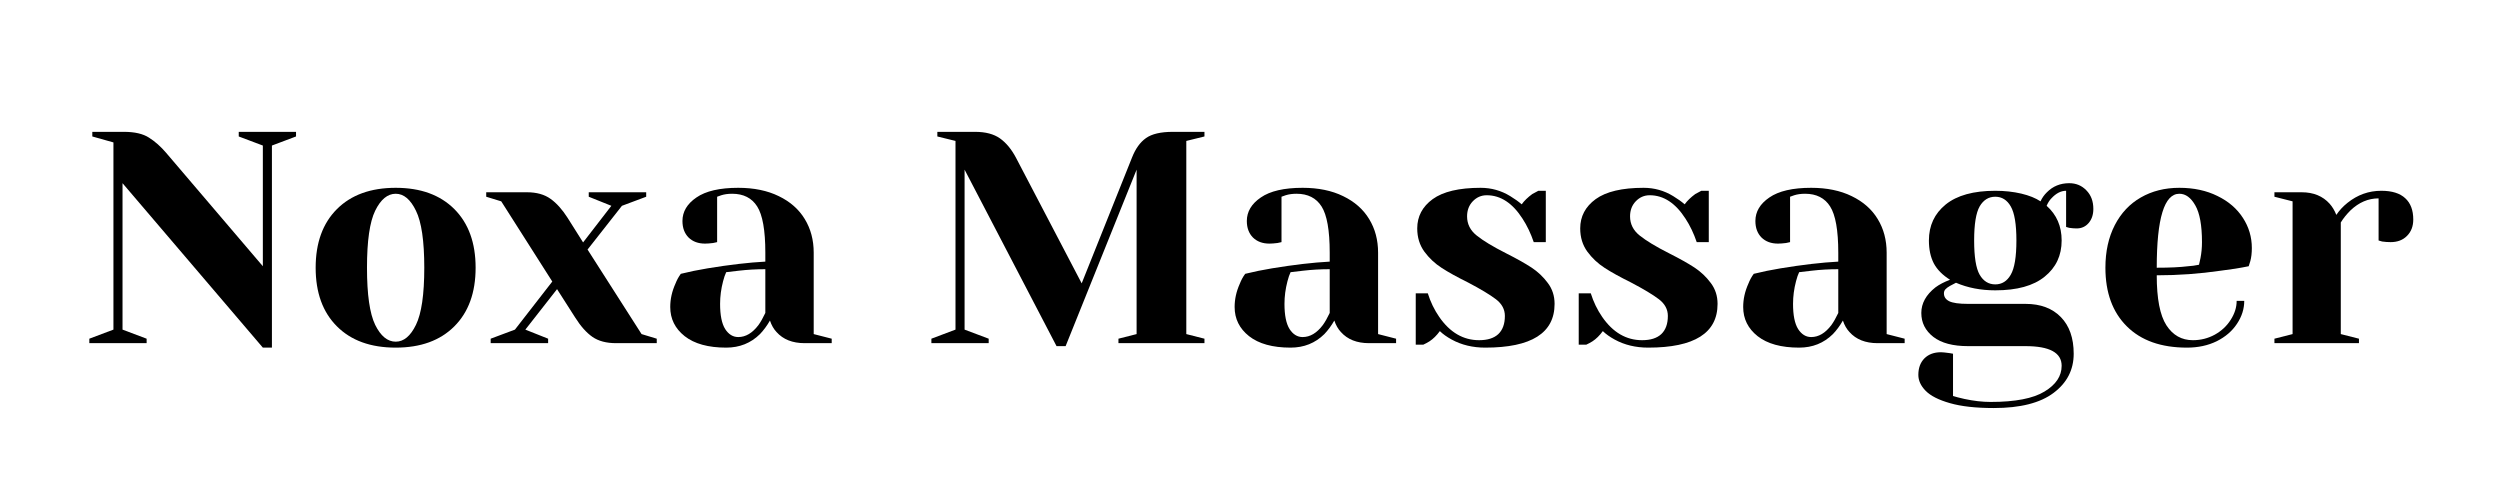 <svg xmlns="http://www.w3.org/2000/svg" xmlns:xlink="http://www.w3.org/1999/xlink" width="350" zoomAndPan="magnify" viewBox="0 0 262.5 52.5" height="70" preserveAspectRatio="xMidYMid meet" version="1.0"><defs><g/></defs><g fill="#000000" fill-opacity="1"><g transform="translate(8.427, 36.032)"><g><path d="M 4.438 -16.797 L 4.438 -1.422 L 6.969 -0.469 L 6.969 0 L 0.953 0 L 0.953 -0.469 L 3.484 -1.422 L 3.484 -21.078 L 1.266 -21.703 L 1.266 -22.188 L 4.594 -22.188 C 5.719 -22.188 6.594 -21.984 7.219 -21.578 C 7.852 -21.18 8.457 -20.645 9.031 -19.969 L 19.172 -8.078 L 19.172 -20.75 L 16.641 -21.703 L 16.641 -22.188 L 22.656 -22.188 L 22.656 -21.703 L 20.125 -20.75 L 20.125 0.469 L 19.172 0.469 Z M 4.438 -16.797 "/></g></g></g><g fill="#000000" fill-opacity="1"><g transform="translate(31.878, 36.032)"><g><path d="M 9.672 0.469 C 7.047 0.469 4.988 -0.273 3.5 -1.766 C 2.008 -3.254 1.266 -5.305 1.266 -7.922 C 1.266 -10.535 2.008 -12.586 3.5 -14.078 C 4.988 -15.566 7.047 -16.312 9.672 -16.312 C 12.285 -16.312 14.336 -15.566 15.828 -14.078 C 17.316 -12.586 18.062 -10.535 18.062 -7.922 C 18.062 -5.305 17.316 -3.254 15.828 -1.766 C 14.336 -0.273 12.285 0.469 9.672 0.469 Z M 9.672 -0.156 C 10.516 -0.156 11.223 -0.742 11.797 -1.922 C 12.379 -3.109 12.672 -5.109 12.672 -7.922 C 12.672 -10.734 12.379 -12.727 11.797 -13.906 C 11.223 -15.094 10.516 -15.688 9.672 -15.688 C 8.816 -15.688 8.098 -15.094 7.516 -13.906 C 6.941 -12.727 6.656 -10.734 6.656 -7.922 C 6.656 -5.109 6.941 -3.109 7.516 -1.922 C 8.098 -0.742 8.816 -0.156 9.672 -0.156 Z M 9.672 -0.156 "/></g></g></g><g fill="#000000" fill-opacity="1"><g transform="translate(51.209, 36.032)"><g><path d="M 0.312 -0.469 L 2.859 -1.422 L 6.781 -6.469 L 1.422 -14.891 L -0.156 -15.375 L -0.156 -15.844 L 4.125 -15.844 C 5.133 -15.844 5.957 -15.613 6.594 -15.156 C 7.227 -14.707 7.828 -14.039 8.391 -13.156 L 10.016 -10.578 L 12.984 -14.422 L 10.609 -15.375 L 10.609 -15.844 L 16.641 -15.844 L 16.641 -15.375 L 14.094 -14.422 L 10.484 -9.828 L 16.156 -0.953 L 17.75 -0.469 L 17.75 0 L 13.469 0 C 12.457 0 11.633 -0.219 11 -0.656 C 10.363 -1.102 9.758 -1.781 9.188 -2.688 L 7.281 -5.672 L 3.953 -1.422 L 6.344 -0.469 L 6.344 0 L 0.312 0 Z M 0.312 -0.469 "/></g></g></g><g fill="#000000" fill-opacity="1"><g transform="translate(68.798, 36.032)"><g><path d="M 7.453 0.469 C 5.566 0.469 4.113 0.066 3.094 -0.734 C 2.082 -1.535 1.578 -2.555 1.578 -3.797 C 1.578 -4.617 1.758 -5.438 2.125 -6.25 C 2.27 -6.625 2.457 -6.969 2.688 -7.281 C 3.562 -7.5 4.504 -7.691 5.516 -7.859 C 7.797 -8.234 9.812 -8.469 11.562 -8.562 L 11.562 -9.5 C 11.562 -11.852 11.273 -13.473 10.703 -14.359 C 10.141 -15.242 9.266 -15.688 8.078 -15.688 C 7.641 -15.688 7.258 -15.633 6.938 -15.531 L 6.5 -15.375 L 6.5 -10.609 L 6.078 -10.516 C 5.742 -10.473 5.461 -10.453 5.234 -10.453 C 4.516 -10.453 3.938 -10.664 3.5 -11.094 C 3.07 -11.531 2.859 -12.109 2.859 -12.828 C 2.859 -13.805 3.348 -14.629 4.328 -15.297 C 5.305 -15.973 6.77 -16.312 8.719 -16.312 C 10.363 -16.312 11.781 -16.02 12.969 -15.438 C 14.164 -14.863 15.078 -14.062 15.703 -13.031 C 16.328 -12.008 16.641 -10.832 16.641 -9.5 L 16.641 -0.953 L 18.531 -0.469 L 18.531 0 L 15.688 0 C 14.414 0 13.43 -0.391 12.734 -1.172 C 12.441 -1.484 12.211 -1.883 12.047 -2.375 C 11.742 -1.844 11.395 -1.367 11 -0.953 C 10.039 -0.004 8.859 0.469 7.453 0.469 Z M 8.719 -0.641 C 9.5 -0.641 10.207 -1.062 10.844 -1.906 C 11.07 -2.219 11.312 -2.641 11.562 -3.172 L 11.562 -7.766 C 10.594 -7.766 9.664 -7.711 8.781 -7.609 C 8.125 -7.523 7.68 -7.473 7.453 -7.453 C 7.336 -7.211 7.227 -6.895 7.125 -6.5 C 6.914 -5.695 6.812 -4.906 6.812 -4.125 C 6.812 -2.938 6.988 -2.055 7.344 -1.484 C 7.707 -0.922 8.164 -0.641 8.719 -0.641 Z M 8.719 -0.641 "/></g></g></g><g fill="#000000" fill-opacity="1"><g transform="translate(87.97, 36.032)"><g/></g></g><g fill="#000000" fill-opacity="1"><g transform="translate(96.843, 36.032)"><g><path d="M 4.438 -18.219 L 4.438 -1.422 L 6.969 -0.469 L 6.969 0 L 0.953 0 L 0.953 -0.469 L 3.484 -1.422 L 3.484 -21.234 L 1.578 -21.703 L 1.578 -22.188 L 5.547 -22.188 C 6.641 -22.188 7.508 -21.957 8.156 -21.5 C 8.801 -21.039 9.359 -20.367 9.828 -19.484 L 16.734 -6.281 L 22.016 -19.484 C 22.379 -20.41 22.867 -21.094 23.484 -21.531 C 24.098 -21.969 25.035 -22.188 26.297 -22.188 L 29.625 -22.188 L 29.625 -21.703 L 27.719 -21.234 L 27.719 -0.953 L 29.625 -0.469 L 29.625 0 L 20.594 0 L 20.594 -0.469 L 22.5 -0.953 L 22.5 -18.219 L 15.047 0.312 L 14.094 0.312 Z M 4.438 -18.219 "/></g></g></g><g fill="#000000" fill-opacity="1"><g transform="translate(128.058, 36.032)"><g><path d="M 7.453 0.469 C 5.566 0.469 4.113 0.066 3.094 -0.734 C 2.082 -1.535 1.578 -2.555 1.578 -3.797 C 1.578 -4.617 1.758 -5.438 2.125 -6.25 C 2.27 -6.625 2.457 -6.969 2.688 -7.281 C 3.562 -7.5 4.504 -7.691 5.516 -7.859 C 7.797 -8.234 9.812 -8.469 11.562 -8.562 L 11.562 -9.5 C 11.562 -11.852 11.273 -13.473 10.703 -14.359 C 10.141 -15.242 9.266 -15.688 8.078 -15.688 C 7.641 -15.688 7.258 -15.633 6.938 -15.531 L 6.5 -15.375 L 6.5 -10.609 L 6.078 -10.516 C 5.742 -10.473 5.461 -10.453 5.234 -10.453 C 4.516 -10.453 3.938 -10.664 3.5 -11.094 C 3.07 -11.531 2.859 -12.109 2.859 -12.828 C 2.859 -13.805 3.348 -14.629 4.328 -15.297 C 5.305 -15.973 6.77 -16.312 8.719 -16.312 C 10.363 -16.312 11.781 -16.02 12.969 -15.438 C 14.164 -14.863 15.078 -14.062 15.703 -13.031 C 16.328 -12.008 16.641 -10.832 16.641 -9.5 L 16.641 -0.953 L 18.531 -0.469 L 18.531 0 L 15.688 0 C 14.414 0 13.43 -0.391 12.734 -1.172 C 12.441 -1.484 12.211 -1.883 12.047 -2.375 C 11.742 -1.844 11.395 -1.367 11 -0.953 C 10.039 -0.004 8.859 0.469 7.453 0.469 Z M 8.719 -0.641 C 9.5 -0.641 10.207 -1.062 10.844 -1.906 C 11.07 -2.219 11.312 -2.641 11.562 -3.172 L 11.562 -7.766 C 10.594 -7.766 9.664 -7.711 8.781 -7.609 C 8.125 -7.523 7.68 -7.473 7.453 -7.453 C 7.336 -7.211 7.227 -6.895 7.125 -6.5 C 6.914 -5.695 6.812 -4.906 6.812 -4.125 C 6.812 -2.938 6.988 -2.055 7.344 -1.484 C 7.707 -0.922 8.164 -0.641 8.719 -0.641 Z M 8.719 -0.641 "/></g></g></g><g fill="#000000" fill-opacity="1"><g transform="translate(147.231, 36.032)"><g><path d="M 8.719 0.469 C 7.406 0.469 6.234 0.188 5.203 -0.375 C 4.691 -0.656 4.273 -0.953 3.953 -1.266 C 3.617 -0.805 3.254 -0.445 2.859 -0.188 C 2.66 -0.062 2.445 0.051 2.219 0.156 L 1.422 0.156 L 1.422 -5.234 L 2.688 -5.234 C 2.969 -4.336 3.367 -3.508 3.891 -2.75 C 5.016 -1.125 6.41 -0.312 8.078 -0.312 C 8.961 -0.312 9.633 -0.523 10.094 -0.953 C 10.551 -1.391 10.781 -2.023 10.781 -2.859 C 10.781 -3.547 10.469 -4.129 9.844 -4.609 C 9.219 -5.086 8.238 -5.676 6.906 -6.375 C 5.77 -6.938 4.848 -7.445 4.141 -7.906 C 3.43 -8.363 2.828 -8.93 2.328 -9.609 C 1.828 -10.297 1.578 -11.109 1.578 -12.047 C 1.578 -13.305 2.117 -14.332 3.203 -15.125 C 4.297 -15.914 5.973 -16.312 8.234 -16.312 C 9.359 -16.312 10.395 -16.02 11.344 -15.438 C 11.812 -15.156 12.211 -14.867 12.547 -14.578 C 12.816 -14.953 13.188 -15.312 13.656 -15.656 C 14.02 -15.863 14.234 -15.977 14.297 -16 L 15.078 -16 L 15.078 -10.609 L 13.812 -10.609 C 13.5 -11.523 13.109 -12.344 12.641 -13.062 C 11.586 -14.707 10.332 -15.531 8.875 -15.531 C 8.301 -15.531 7.812 -15.316 7.406 -14.891 C 7.008 -14.473 6.812 -13.945 6.812 -13.312 C 6.812 -12.508 7.148 -11.836 7.828 -11.297 C 8.504 -10.754 9.531 -10.133 10.906 -9.438 C 12.02 -8.875 12.91 -8.375 13.578 -7.938 C 14.242 -7.5 14.812 -6.961 15.281 -6.328 C 15.758 -5.703 16 -4.969 16 -4.125 C 16 -1.062 13.57 0.469 8.719 0.469 Z M 8.719 0.469 "/></g></g></g><g fill="#000000" fill-opacity="1"><g transform="translate(164.344, 36.032)"><g><path d="M 8.719 0.469 C 7.406 0.469 6.234 0.188 5.203 -0.375 C 4.691 -0.656 4.273 -0.953 3.953 -1.266 C 3.617 -0.805 3.254 -0.445 2.859 -0.188 C 2.66 -0.062 2.445 0.051 2.219 0.156 L 1.422 0.156 L 1.422 -5.234 L 2.688 -5.234 C 2.969 -4.336 3.367 -3.508 3.891 -2.75 C 5.016 -1.125 6.41 -0.312 8.078 -0.312 C 8.961 -0.312 9.633 -0.523 10.094 -0.953 C 10.551 -1.391 10.781 -2.023 10.781 -2.859 C 10.781 -3.547 10.469 -4.129 9.844 -4.609 C 9.219 -5.086 8.238 -5.676 6.906 -6.375 C 5.77 -6.938 4.848 -7.445 4.141 -7.906 C 3.43 -8.363 2.828 -8.93 2.328 -9.609 C 1.828 -10.297 1.578 -11.109 1.578 -12.047 C 1.578 -13.305 2.117 -14.332 3.203 -15.125 C 4.297 -15.914 5.973 -16.312 8.234 -16.312 C 9.359 -16.312 10.395 -16.02 11.344 -15.438 C 11.812 -15.156 12.211 -14.867 12.547 -14.578 C 12.816 -14.953 13.188 -15.312 13.656 -15.656 C 14.02 -15.863 14.234 -15.977 14.297 -16 L 15.078 -16 L 15.078 -10.609 L 13.812 -10.609 C 13.5 -11.523 13.109 -12.344 12.641 -13.062 C 11.586 -14.707 10.332 -15.531 8.875 -15.531 C 8.301 -15.531 7.812 -15.316 7.406 -14.891 C 7.008 -14.473 6.812 -13.945 6.812 -13.312 C 6.812 -12.508 7.148 -11.836 7.828 -11.297 C 8.504 -10.754 9.531 -10.133 10.906 -9.438 C 12.02 -8.875 12.91 -8.375 13.578 -7.938 C 14.242 -7.5 14.812 -6.961 15.281 -6.328 C 15.758 -5.703 16 -4.969 16 -4.125 C 16 -1.062 13.57 0.469 8.719 0.469 Z M 8.719 0.469 "/></g></g></g><g fill="#000000" fill-opacity="1"><g transform="translate(181.457, 36.032)"><g><path d="M 7.453 0.469 C 5.566 0.469 4.113 0.066 3.094 -0.734 C 2.082 -1.535 1.578 -2.555 1.578 -3.797 C 1.578 -4.617 1.758 -5.438 2.125 -6.25 C 2.27 -6.625 2.457 -6.969 2.688 -7.281 C 3.562 -7.5 4.504 -7.691 5.516 -7.859 C 7.797 -8.234 9.812 -8.469 11.562 -8.562 L 11.562 -9.5 C 11.562 -11.852 11.273 -13.473 10.703 -14.359 C 10.141 -15.242 9.266 -15.688 8.078 -15.688 C 7.641 -15.688 7.258 -15.633 6.938 -15.531 L 6.5 -15.375 L 6.5 -10.609 L 6.078 -10.516 C 5.742 -10.473 5.461 -10.453 5.234 -10.453 C 4.516 -10.453 3.938 -10.664 3.5 -11.094 C 3.07 -11.531 2.859 -12.109 2.859 -12.828 C 2.859 -13.805 3.348 -14.629 4.328 -15.297 C 5.305 -15.973 6.77 -16.312 8.719 -16.312 C 10.363 -16.312 11.781 -16.02 12.969 -15.438 C 14.164 -14.863 15.078 -14.062 15.703 -13.031 C 16.328 -12.008 16.641 -10.832 16.641 -9.5 L 16.641 -0.953 L 18.531 -0.469 L 18.531 0 L 15.688 0 C 14.414 0 13.43 -0.391 12.734 -1.172 C 12.441 -1.484 12.211 -1.883 12.047 -2.375 C 11.742 -1.844 11.395 -1.367 11 -0.953 C 10.039 -0.004 8.859 0.469 7.453 0.469 Z M 8.719 -0.641 C 9.5 -0.641 10.207 -1.062 10.844 -1.906 C 11.07 -2.219 11.312 -2.641 11.562 -3.172 L 11.562 -7.766 C 10.594 -7.766 9.664 -7.711 8.781 -7.609 C 8.125 -7.523 7.68 -7.473 7.453 -7.453 C 7.336 -7.211 7.227 -6.895 7.125 -6.5 C 6.914 -5.695 6.812 -4.906 6.812 -4.125 C 6.812 -2.938 6.988 -2.055 7.344 -1.484 C 7.707 -0.922 8.164 -0.641 8.719 -0.641 Z M 8.719 -0.641 "/></g></g></g><g fill="#000000" fill-opacity="1"><g transform="translate(200.629, 36.032)"><g><path d="M 8.719 6.812 C 6.832 6.812 5.297 6.641 4.109 6.297 C 2.93 5.961 2.082 5.531 1.562 5 C 1.051 4.477 0.797 3.922 0.797 3.328 C 0.797 2.609 1.008 2.031 1.438 1.594 C 1.875 1.164 2.453 0.953 3.172 0.953 C 3.336 0.953 3.645 0.984 4.094 1.047 L 4.438 1.109 L 4.438 5.547 C 4.688 5.629 5.086 5.734 5.641 5.859 C 6.609 6.066 7.523 6.172 8.391 6.172 C 10.973 6.172 12.859 5.805 14.047 5.078 C 15.242 4.359 15.844 3.457 15.844 2.375 C 15.844 1 14.578 0.312 12.047 0.312 L 6.016 0.312 C 4.43 0.312 3.219 -0.008 2.375 -0.656 C 1.531 -1.312 1.109 -2.148 1.109 -3.172 C 1.109 -4.18 1.602 -5.078 2.594 -5.859 C 3 -6.16 3.508 -6.426 4.125 -6.656 C 3.344 -7.145 2.773 -7.719 2.422 -8.375 C 2.078 -9.039 1.906 -9.844 1.906 -10.781 C 1.906 -12.344 2.492 -13.602 3.672 -14.562 C 4.859 -15.52 6.594 -16 8.875 -16 C 9.863 -16 10.773 -15.898 11.609 -15.703 C 12.441 -15.504 13.113 -15.234 13.625 -14.891 C 13.789 -15.254 14.016 -15.57 14.297 -15.844 C 14.922 -16.477 15.703 -16.797 16.641 -16.797 C 17.359 -16.797 17.957 -16.547 18.438 -16.047 C 18.926 -15.555 19.172 -14.906 19.172 -14.094 C 19.172 -13.488 19.004 -12.992 18.672 -12.609 C 18.348 -12.234 17.93 -12.047 17.422 -12.047 C 17.191 -12.047 16.93 -12.066 16.641 -12.109 L 16.312 -12.203 L 16.312 -16 C 15.77 -16 15.254 -15.734 14.766 -15.203 C 14.578 -15.016 14.41 -14.754 14.266 -14.422 C 15.316 -13.492 15.844 -12.281 15.844 -10.781 C 15.844 -9.207 15.25 -7.941 14.062 -6.984 C 12.883 -6.023 11.156 -5.547 8.875 -5.547 C 7.352 -5.547 5.977 -5.812 4.75 -6.344 L 4.125 -6.016 C 3.906 -5.891 3.742 -5.77 3.641 -5.656 C 3.535 -5.539 3.484 -5.398 3.484 -5.234 C 3.484 -4.867 3.664 -4.594 4.031 -4.406 C 4.406 -4.219 5.066 -4.125 6.016 -4.125 L 12.047 -4.125 C 13.629 -4.125 14.867 -3.66 15.766 -2.734 C 16.66 -1.816 17.109 -0.535 17.109 1.109 C 17.109 2.797 16.406 4.164 15 5.219 C 13.594 6.281 11.5 6.812 8.719 6.812 Z M 8.875 -6.172 C 9.57 -6.172 10.113 -6.508 10.5 -7.188 C 10.895 -7.863 11.094 -9.062 11.094 -10.781 C 11.094 -12.488 10.895 -13.68 10.5 -14.359 C 10.113 -15.035 9.57 -15.375 8.875 -15.375 C 8.176 -15.375 7.629 -15.035 7.234 -14.359 C 6.848 -13.68 6.656 -12.488 6.656 -10.781 C 6.656 -9.062 6.848 -7.863 7.234 -7.188 C 7.629 -6.508 8.176 -6.172 8.875 -6.172 Z M 8.875 -6.172 "/></g></g></g><g fill="#000000" fill-opacity="1"><g transform="translate(219.802, 36.032)"><g><path d="M 9.828 0.469 C 7.117 0.469 5.016 -0.273 3.516 -1.766 C 2.016 -3.254 1.266 -5.305 1.266 -7.922 C 1.266 -9.629 1.594 -11.117 2.25 -12.391 C 2.906 -13.66 3.816 -14.629 4.984 -15.297 C 6.16 -15.973 7.508 -16.312 9.031 -16.312 C 10.551 -16.312 11.883 -16.023 13.031 -15.453 C 14.188 -14.891 15.078 -14.125 15.703 -13.156 C 16.328 -12.195 16.641 -11.141 16.641 -9.984 C 16.641 -9.453 16.586 -9 16.484 -8.625 L 16.312 -8.078 C 15.406 -7.891 14.426 -7.734 13.375 -7.609 C 11.156 -7.285 8.914 -7.125 6.656 -7.125 C 6.656 -4.676 6.992 -2.926 7.672 -1.875 C 8.348 -0.832 9.273 -0.312 10.453 -0.312 C 11.273 -0.312 12.039 -0.504 12.75 -0.891 C 13.457 -1.285 14.016 -1.805 14.422 -2.453 C 14.836 -3.098 15.047 -3.758 15.047 -4.438 L 15.844 -4.438 C 15.844 -3.594 15.586 -2.789 15.078 -2.031 C 14.578 -1.27 13.867 -0.66 12.953 -0.203 C 12.047 0.242 11.004 0.469 9.828 0.469 Z M 6.656 -7.922 C 8.008 -7.922 9.109 -7.973 9.953 -8.078 C 10.305 -8.098 10.688 -8.148 11.094 -8.234 C 11.113 -8.336 11.164 -8.57 11.25 -8.938 C 11.352 -9.469 11.406 -10.023 11.406 -10.609 C 11.406 -12.367 11.172 -13.656 10.703 -14.469 C 10.242 -15.281 9.688 -15.688 9.031 -15.688 C 7.445 -15.688 6.656 -13.098 6.656 -7.922 Z M 6.656 -7.922 "/></g></g></g><g fill="#000000" fill-opacity="1"><g transform="translate(237.549, 36.032)"><g><path d="M 1.266 -0.469 L 3.172 -0.953 L 3.172 -14.891 L 1.266 -15.375 L 1.266 -15.844 L 4.125 -15.844 C 5.363 -15.844 6.344 -15.441 7.062 -14.641 C 7.344 -14.328 7.578 -13.938 7.766 -13.469 C 8.078 -13.938 8.469 -14.359 8.938 -14.734 C 9.988 -15.578 11.172 -16 12.484 -16 C 13.609 -16 14.445 -15.738 15 -15.219 C 15.562 -14.707 15.844 -13.961 15.844 -12.984 C 15.844 -12.273 15.625 -11.703 15.188 -11.266 C 14.758 -10.828 14.188 -10.609 13.469 -10.609 C 13.176 -10.609 12.879 -10.629 12.578 -10.672 L 12.203 -10.781 L 12.203 -15.203 C 11.117 -15.203 10.133 -14.781 9.25 -13.938 C 8.832 -13.52 8.492 -13.098 8.234 -12.672 L 8.234 -0.953 L 10.141 -0.469 L 10.141 0 L 1.266 0 Z M 1.266 -0.469 "/></g></g></g></svg>